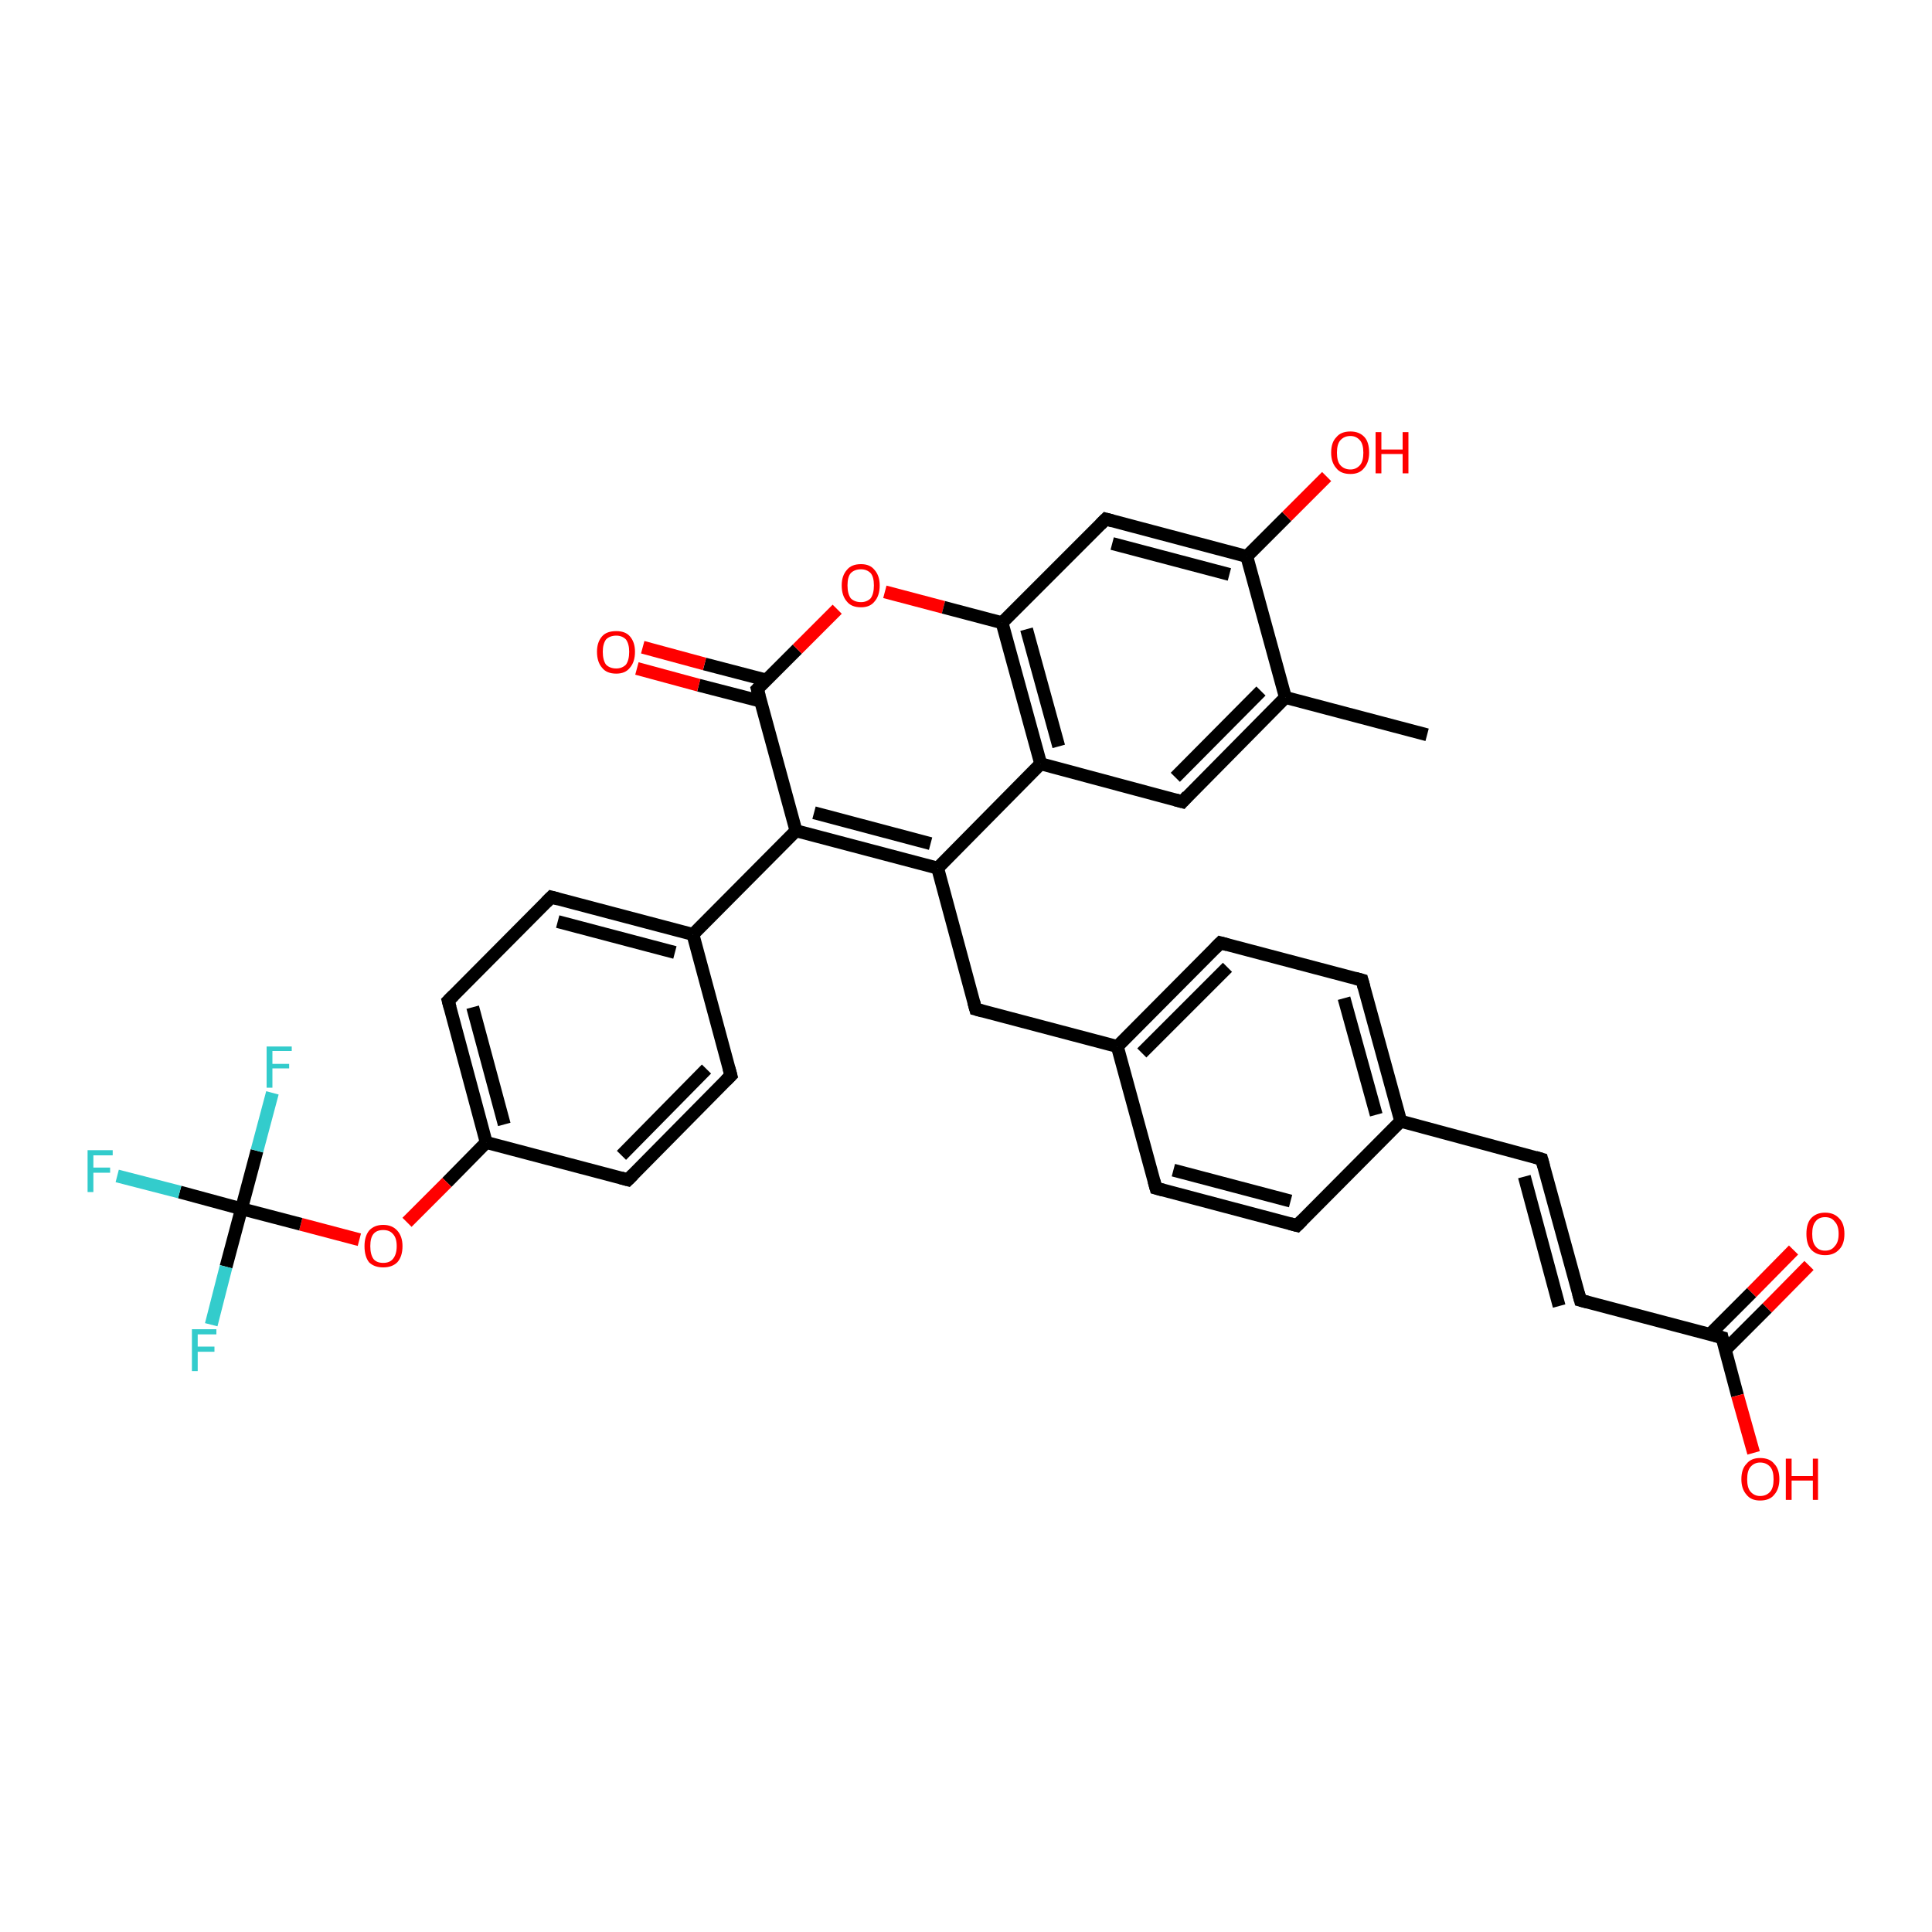 <?xml version='1.0' encoding='iso-8859-1'?>
<svg version='1.1' baseProfile='full'
              xmlns='http://www.w3.org/2000/svg'
                      xmlns:rdkit='http://www.rdkit.org/xml'
                      xmlns:xlink='http://www.w3.org/1999/xlink'
                  xml:space='preserve'
width='300px' height='300px' viewBox='0 0 300 300'>
<!-- END OF HEADER -->
<rect style='opacity:1.0;fill:#FFFFFF;stroke:none' width='300.0' height='300.0' x='0.0' y='0.0'> </rect>
<path class='bond-0 atom-0 atom-1' d='M 221.6,114.1 L 199.6,108.3' style='fill:none;fill-rule:evenodd;stroke:#000000;stroke-width:2.0px;stroke-linecap:butt;stroke-linejoin:miter;stroke-opacity:1' />
<path class='bond-1 atom-1 atom-2' d='M 199.6,108.3 L 183.6,124.5' style='fill:none;fill-rule:evenodd;stroke:#000000;stroke-width:2.0px;stroke-linecap:butt;stroke-linejoin:miter;stroke-opacity:1' />
<path class='bond-1 atom-1 atom-2' d='M 195.8,107.3 L 182.5,120.7' style='fill:none;fill-rule:evenodd;stroke:#000000;stroke-width:2.0px;stroke-linecap:butt;stroke-linejoin:miter;stroke-opacity:1' />
<path class='bond-2 atom-2 atom-3' d='M 183.6,124.5 L 161.6,118.6' style='fill:none;fill-rule:evenodd;stroke:#000000;stroke-width:2.0px;stroke-linecap:butt;stroke-linejoin:miter;stroke-opacity:1' />
<path class='bond-3 atom-3 atom-4' d='M 161.6,118.6 L 145.6,134.8' style='fill:none;fill-rule:evenodd;stroke:#000000;stroke-width:2.0px;stroke-linecap:butt;stroke-linejoin:miter;stroke-opacity:1' />
<path class='bond-4 atom-4 atom-5' d='M 145.6,134.8 L 151.5,156.7' style='fill:none;fill-rule:evenodd;stroke:#000000;stroke-width:2.0px;stroke-linecap:butt;stroke-linejoin:miter;stroke-opacity:1' />
<path class='bond-5 atom-5 atom-6' d='M 151.5,156.7 L 173.5,162.5' style='fill:none;fill-rule:evenodd;stroke:#000000;stroke-width:2.0px;stroke-linecap:butt;stroke-linejoin:miter;stroke-opacity:1' />
<path class='bond-6 atom-6 atom-7' d='M 173.5,162.5 L 189.5,146.4' style='fill:none;fill-rule:evenodd;stroke:#000000;stroke-width:2.0px;stroke-linecap:butt;stroke-linejoin:miter;stroke-opacity:1' />
<path class='bond-6 atom-6 atom-7' d='M 177.3,163.5 L 190.6,150.2' style='fill:none;fill-rule:evenodd;stroke:#000000;stroke-width:2.0px;stroke-linecap:butt;stroke-linejoin:miter;stroke-opacity:1' />
<path class='bond-7 atom-7 atom-8' d='M 189.5,146.4 L 211.5,152.2' style='fill:none;fill-rule:evenodd;stroke:#000000;stroke-width:2.0px;stroke-linecap:butt;stroke-linejoin:miter;stroke-opacity:1' />
<path class='bond-8 atom-8 atom-9' d='M 211.5,152.2 L 217.5,174.1' style='fill:none;fill-rule:evenodd;stroke:#000000;stroke-width:2.0px;stroke-linecap:butt;stroke-linejoin:miter;stroke-opacity:1' />
<path class='bond-8 atom-8 atom-9' d='M 208.7,155.0 L 213.7,173.1' style='fill:none;fill-rule:evenodd;stroke:#000000;stroke-width:2.0px;stroke-linecap:butt;stroke-linejoin:miter;stroke-opacity:1' />
<path class='bond-9 atom-9 atom-10' d='M 217.5,174.1 L 239.4,180.0' style='fill:none;fill-rule:evenodd;stroke:#000000;stroke-width:2.0px;stroke-linecap:butt;stroke-linejoin:miter;stroke-opacity:1' />
<path class='bond-10 atom-10 atom-11' d='M 239.4,180.0 L 245.4,201.9' style='fill:none;fill-rule:evenodd;stroke:#000000;stroke-width:2.0px;stroke-linecap:butt;stroke-linejoin:miter;stroke-opacity:1' />
<path class='bond-10 atom-10 atom-11' d='M 236.7,182.7 L 242.1,202.8' style='fill:none;fill-rule:evenodd;stroke:#000000;stroke-width:2.0px;stroke-linecap:butt;stroke-linejoin:miter;stroke-opacity:1' />
<path class='bond-11 atom-11 atom-12' d='M 245.4,201.9 L 267.4,207.7' style='fill:none;fill-rule:evenodd;stroke:#000000;stroke-width:2.0px;stroke-linecap:butt;stroke-linejoin:miter;stroke-opacity:1' />
<path class='bond-12 atom-12 atom-13' d='M 267.4,207.7 L 269.8,216.7' style='fill:none;fill-rule:evenodd;stroke:#000000;stroke-width:2.0px;stroke-linecap:butt;stroke-linejoin:miter;stroke-opacity:1' />
<path class='bond-12 atom-12 atom-13' d='M 269.8,216.7 L 272.3,225.6' style='fill:none;fill-rule:evenodd;stroke:#FF0000;stroke-width:2.0px;stroke-linecap:butt;stroke-linejoin:miter;stroke-opacity:1' />
<path class='bond-13 atom-12 atom-14' d='M 267.9,209.6 L 274.4,203.1' style='fill:none;fill-rule:evenodd;stroke:#000000;stroke-width:2.0px;stroke-linecap:butt;stroke-linejoin:miter;stroke-opacity:1' />
<path class='bond-13 atom-12 atom-14' d='M 274.4,203.1 L 280.9,196.5' style='fill:none;fill-rule:evenodd;stroke:#FF0000;stroke-width:2.0px;stroke-linecap:butt;stroke-linejoin:miter;stroke-opacity:1' />
<path class='bond-13 atom-12 atom-14' d='M 265.5,207.2 L 272.0,200.7' style='fill:none;fill-rule:evenodd;stroke:#000000;stroke-width:2.0px;stroke-linecap:butt;stroke-linejoin:miter;stroke-opacity:1' />
<path class='bond-13 atom-12 atom-14' d='M 272.0,200.7 L 278.5,194.1' style='fill:none;fill-rule:evenodd;stroke:#FF0000;stroke-width:2.0px;stroke-linecap:butt;stroke-linejoin:miter;stroke-opacity:1' />
<path class='bond-14 atom-9 atom-15' d='M 217.5,174.1 L 201.4,190.3' style='fill:none;fill-rule:evenodd;stroke:#000000;stroke-width:2.0px;stroke-linecap:butt;stroke-linejoin:miter;stroke-opacity:1' />
<path class='bond-15 atom-15 atom-16' d='M 201.4,190.3 L 179.5,184.5' style='fill:none;fill-rule:evenodd;stroke:#000000;stroke-width:2.0px;stroke-linecap:butt;stroke-linejoin:miter;stroke-opacity:1' />
<path class='bond-15 atom-15 atom-16' d='M 200.4,186.5 L 182.2,181.7' style='fill:none;fill-rule:evenodd;stroke:#000000;stroke-width:2.0px;stroke-linecap:butt;stroke-linejoin:miter;stroke-opacity:1' />
<path class='bond-16 atom-4 atom-17' d='M 145.6,134.8 L 123.6,129.0' style='fill:none;fill-rule:evenodd;stroke:#000000;stroke-width:2.0px;stroke-linecap:butt;stroke-linejoin:miter;stroke-opacity:1' />
<path class='bond-16 atom-4 atom-17' d='M 144.5,131.0 L 126.4,126.2' style='fill:none;fill-rule:evenodd;stroke:#000000;stroke-width:2.0px;stroke-linecap:butt;stroke-linejoin:miter;stroke-opacity:1' />
<path class='bond-17 atom-17 atom-18' d='M 123.6,129.0 L 107.6,145.1' style='fill:none;fill-rule:evenodd;stroke:#000000;stroke-width:2.0px;stroke-linecap:butt;stroke-linejoin:miter;stroke-opacity:1' />
<path class='bond-18 atom-18 atom-19' d='M 107.6,145.1 L 85.6,139.3' style='fill:none;fill-rule:evenodd;stroke:#000000;stroke-width:2.0px;stroke-linecap:butt;stroke-linejoin:miter;stroke-opacity:1' />
<path class='bond-18 atom-18 atom-19' d='M 104.8,147.9 L 86.6,143.1' style='fill:none;fill-rule:evenodd;stroke:#000000;stroke-width:2.0px;stroke-linecap:butt;stroke-linejoin:miter;stroke-opacity:1' />
<path class='bond-19 atom-19 atom-20' d='M 85.6,139.3 L 69.6,155.4' style='fill:none;fill-rule:evenodd;stroke:#000000;stroke-width:2.0px;stroke-linecap:butt;stroke-linejoin:miter;stroke-opacity:1' />
<path class='bond-20 atom-20 atom-21' d='M 69.6,155.4 L 75.5,177.4' style='fill:none;fill-rule:evenodd;stroke:#000000;stroke-width:2.0px;stroke-linecap:butt;stroke-linejoin:miter;stroke-opacity:1' />
<path class='bond-20 atom-20 atom-21' d='M 73.4,156.4 L 78.3,174.6' style='fill:none;fill-rule:evenodd;stroke:#000000;stroke-width:2.0px;stroke-linecap:butt;stroke-linejoin:miter;stroke-opacity:1' />
<path class='bond-21 atom-21 atom-22' d='M 75.5,177.4 L 69.4,183.6' style='fill:none;fill-rule:evenodd;stroke:#000000;stroke-width:2.0px;stroke-linecap:butt;stroke-linejoin:miter;stroke-opacity:1' />
<path class='bond-21 atom-21 atom-22' d='M 69.4,183.6 L 63.2,189.8' style='fill:none;fill-rule:evenodd;stroke:#FF0000;stroke-width:2.0px;stroke-linecap:butt;stroke-linejoin:miter;stroke-opacity:1' />
<path class='bond-22 atom-22 atom-23' d='M 55.8,192.5 L 46.7,190.1' style='fill:none;fill-rule:evenodd;stroke:#FF0000;stroke-width:2.0px;stroke-linecap:butt;stroke-linejoin:miter;stroke-opacity:1' />
<path class='bond-22 atom-22 atom-23' d='M 46.7,190.1 L 37.5,187.7' style='fill:none;fill-rule:evenodd;stroke:#000000;stroke-width:2.0px;stroke-linecap:butt;stroke-linejoin:miter;stroke-opacity:1' />
<path class='bond-23 atom-23 atom-24' d='M 37.5,187.7 L 27.9,185.1' style='fill:none;fill-rule:evenodd;stroke:#000000;stroke-width:2.0px;stroke-linecap:butt;stroke-linejoin:miter;stroke-opacity:1' />
<path class='bond-23 atom-23 atom-24' d='M 27.9,185.1 L 18.2,182.6' style='fill:none;fill-rule:evenodd;stroke:#33CCCC;stroke-width:2.0px;stroke-linecap:butt;stroke-linejoin:miter;stroke-opacity:1' />
<path class='bond-24 atom-23 atom-25' d='M 37.5,187.7 L 35.1,196.7' style='fill:none;fill-rule:evenodd;stroke:#000000;stroke-width:2.0px;stroke-linecap:butt;stroke-linejoin:miter;stroke-opacity:1' />
<path class='bond-24 atom-23 atom-25' d='M 35.1,196.7 L 32.8,205.7' style='fill:none;fill-rule:evenodd;stroke:#33CCCC;stroke-width:2.0px;stroke-linecap:butt;stroke-linejoin:miter;stroke-opacity:1' />
<path class='bond-25 atom-23 atom-26' d='M 37.5,187.7 L 39.9,178.7' style='fill:none;fill-rule:evenodd;stroke:#000000;stroke-width:2.0px;stroke-linecap:butt;stroke-linejoin:miter;stroke-opacity:1' />
<path class='bond-25 atom-23 atom-26' d='M 39.9,178.7 L 42.3,169.7' style='fill:none;fill-rule:evenodd;stroke:#33CCCC;stroke-width:2.0px;stroke-linecap:butt;stroke-linejoin:miter;stroke-opacity:1' />
<path class='bond-26 atom-21 atom-27' d='M 75.5,177.4 L 97.5,183.2' style='fill:none;fill-rule:evenodd;stroke:#000000;stroke-width:2.0px;stroke-linecap:butt;stroke-linejoin:miter;stroke-opacity:1' />
<path class='bond-27 atom-27 atom-28' d='M 97.5,183.2 L 113.5,167.0' style='fill:none;fill-rule:evenodd;stroke:#000000;stroke-width:2.0px;stroke-linecap:butt;stroke-linejoin:miter;stroke-opacity:1' />
<path class='bond-27 atom-27 atom-28' d='M 96.5,179.4 L 109.7,166.0' style='fill:none;fill-rule:evenodd;stroke:#000000;stroke-width:2.0px;stroke-linecap:butt;stroke-linejoin:miter;stroke-opacity:1' />
<path class='bond-28 atom-17 atom-29' d='M 123.6,129.0 L 117.6,107.0' style='fill:none;fill-rule:evenodd;stroke:#000000;stroke-width:2.0px;stroke-linecap:butt;stroke-linejoin:miter;stroke-opacity:1' />
<path class='bond-29 atom-29 atom-30' d='M 119.0,105.6 L 109.4,103.1' style='fill:none;fill-rule:evenodd;stroke:#000000;stroke-width:2.0px;stroke-linecap:butt;stroke-linejoin:miter;stroke-opacity:1' />
<path class='bond-29 atom-29 atom-30' d='M 109.4,103.1 L 99.8,100.5' style='fill:none;fill-rule:evenodd;stroke:#FF0000;stroke-width:2.0px;stroke-linecap:butt;stroke-linejoin:miter;stroke-opacity:1' />
<path class='bond-29 atom-29 atom-30' d='M 118.2,108.9 L 108.5,106.4' style='fill:none;fill-rule:evenodd;stroke:#000000;stroke-width:2.0px;stroke-linecap:butt;stroke-linejoin:miter;stroke-opacity:1' />
<path class='bond-29 atom-29 atom-30' d='M 108.5,106.4 L 98.9,103.8' style='fill:none;fill-rule:evenodd;stroke:#FF0000;stroke-width:2.0px;stroke-linecap:butt;stroke-linejoin:miter;stroke-opacity:1' />
<path class='bond-30 atom-29 atom-31' d='M 117.6,107.0 L 123.8,100.8' style='fill:none;fill-rule:evenodd;stroke:#000000;stroke-width:2.0px;stroke-linecap:butt;stroke-linejoin:miter;stroke-opacity:1' />
<path class='bond-30 atom-29 atom-31' d='M 123.8,100.8 L 130.0,94.6' style='fill:none;fill-rule:evenodd;stroke:#FF0000;stroke-width:2.0px;stroke-linecap:butt;stroke-linejoin:miter;stroke-opacity:1' />
<path class='bond-31 atom-31 atom-32' d='M 137.4,91.9 L 146.5,94.3' style='fill:none;fill-rule:evenodd;stroke:#FF0000;stroke-width:2.0px;stroke-linecap:butt;stroke-linejoin:miter;stroke-opacity:1' />
<path class='bond-31 atom-31 atom-32' d='M 146.5,94.3 L 155.6,96.7' style='fill:none;fill-rule:evenodd;stroke:#000000;stroke-width:2.0px;stroke-linecap:butt;stroke-linejoin:miter;stroke-opacity:1' />
<path class='bond-32 atom-32 atom-33' d='M 155.6,96.7 L 171.7,80.6' style='fill:none;fill-rule:evenodd;stroke:#000000;stroke-width:2.0px;stroke-linecap:butt;stroke-linejoin:miter;stroke-opacity:1' />
<path class='bond-33 atom-33 atom-34' d='M 171.7,80.6 L 193.6,86.4' style='fill:none;fill-rule:evenodd;stroke:#000000;stroke-width:2.0px;stroke-linecap:butt;stroke-linejoin:miter;stroke-opacity:1' />
<path class='bond-33 atom-33 atom-34' d='M 172.7,84.4 L 190.9,89.2' style='fill:none;fill-rule:evenodd;stroke:#000000;stroke-width:2.0px;stroke-linecap:butt;stroke-linejoin:miter;stroke-opacity:1' />
<path class='bond-34 atom-34 atom-35' d='M 193.6,86.4 L 199.8,80.2' style='fill:none;fill-rule:evenodd;stroke:#000000;stroke-width:2.0px;stroke-linecap:butt;stroke-linejoin:miter;stroke-opacity:1' />
<path class='bond-34 atom-34 atom-35' d='M 199.8,80.2 L 206.0,74.0' style='fill:none;fill-rule:evenodd;stroke:#FF0000;stroke-width:2.0px;stroke-linecap:butt;stroke-linejoin:miter;stroke-opacity:1' />
<path class='bond-35 atom-34 atom-1' d='M 193.6,86.4 L 199.6,108.3' style='fill:none;fill-rule:evenodd;stroke:#000000;stroke-width:2.0px;stroke-linecap:butt;stroke-linejoin:miter;stroke-opacity:1' />
<path class='bond-36 atom-32 atom-3' d='M 155.6,96.7 L 161.6,118.6' style='fill:none;fill-rule:evenodd;stroke:#000000;stroke-width:2.0px;stroke-linecap:butt;stroke-linejoin:miter;stroke-opacity:1' />
<path class='bond-36 atom-32 atom-3' d='M 159.4,97.7 L 164.4,115.9' style='fill:none;fill-rule:evenodd;stroke:#000000;stroke-width:2.0px;stroke-linecap:butt;stroke-linejoin:miter;stroke-opacity:1' />
<path class='bond-37 atom-16 atom-6' d='M 179.5,184.5 L 173.5,162.5' style='fill:none;fill-rule:evenodd;stroke:#000000;stroke-width:2.0px;stroke-linecap:butt;stroke-linejoin:miter;stroke-opacity:1' />
<path class='bond-38 atom-28 atom-18' d='M 113.5,167.0 L 107.6,145.1' style='fill:none;fill-rule:evenodd;stroke:#000000;stroke-width:2.0px;stroke-linecap:butt;stroke-linejoin:miter;stroke-opacity:1' />
<path d='M 184.4,123.6 L 183.6,124.5 L 182.5,124.2' style='fill:none;stroke:#000000;stroke-width:2.0px;stroke-linecap:butt;stroke-linejoin:miter;stroke-opacity:1;' />
<path d='M 151.2,155.6 L 151.5,156.7 L 152.6,157.0' style='fill:none;stroke:#000000;stroke-width:2.0px;stroke-linecap:butt;stroke-linejoin:miter;stroke-opacity:1;' />
<path d='M 188.7,147.2 L 189.5,146.4 L 190.6,146.7' style='fill:none;stroke:#000000;stroke-width:2.0px;stroke-linecap:butt;stroke-linejoin:miter;stroke-opacity:1;' />
<path d='M 210.4,151.9 L 211.5,152.2 L 211.8,153.3' style='fill:none;stroke:#000000;stroke-width:2.0px;stroke-linecap:butt;stroke-linejoin:miter;stroke-opacity:1;' />
<path d='M 238.4,179.7 L 239.4,180.0 L 239.7,181.1' style='fill:none;stroke:#000000;stroke-width:2.0px;stroke-linecap:butt;stroke-linejoin:miter;stroke-opacity:1;' />
<path d='M 245.1,200.8 L 245.4,201.9 L 246.5,202.2' style='fill:none;stroke:#000000;stroke-width:2.0px;stroke-linecap:butt;stroke-linejoin:miter;stroke-opacity:1;' />
<path d='M 266.3,207.4 L 267.4,207.7 L 267.5,208.2' style='fill:none;stroke:#000000;stroke-width:2.0px;stroke-linecap:butt;stroke-linejoin:miter;stroke-opacity:1;' />
<path d='M 202.2,189.5 L 201.4,190.3 L 200.3,190.0' style='fill:none;stroke:#000000;stroke-width:2.0px;stroke-linecap:butt;stroke-linejoin:miter;stroke-opacity:1;' />
<path d='M 180.6,184.8 L 179.5,184.5 L 179.2,183.4' style='fill:none;stroke:#000000;stroke-width:2.0px;stroke-linecap:butt;stroke-linejoin:miter;stroke-opacity:1;' />
<path d='M 86.7,139.6 L 85.6,139.3 L 84.8,140.1' style='fill:none;stroke:#000000;stroke-width:2.0px;stroke-linecap:butt;stroke-linejoin:miter;stroke-opacity:1;' />
<path d='M 70.4,154.6 L 69.6,155.4 L 69.9,156.5' style='fill:none;stroke:#000000;stroke-width:2.0px;stroke-linecap:butt;stroke-linejoin:miter;stroke-opacity:1;' />
<path d='M 96.4,182.9 L 97.5,183.2 L 98.3,182.4' style='fill:none;stroke:#000000;stroke-width:2.0px;stroke-linecap:butt;stroke-linejoin:miter;stroke-opacity:1;' />
<path d='M 112.7,167.8 L 113.5,167.0 L 113.2,165.9' style='fill:none;stroke:#000000;stroke-width:2.0px;stroke-linecap:butt;stroke-linejoin:miter;stroke-opacity:1;' />
<path d='M 117.9,108.1 L 117.6,107.0 L 117.9,106.7' style='fill:none;stroke:#000000;stroke-width:2.0px;stroke-linecap:butt;stroke-linejoin:miter;stroke-opacity:1;' />
<path d='M 170.9,81.4 L 171.7,80.6 L 172.8,80.9' style='fill:none;stroke:#000000;stroke-width:2.0px;stroke-linecap:butt;stroke-linejoin:miter;stroke-opacity:1;' />
<path class='atom-13' d='M 270.4 229.7
Q 270.4 228.1, 271.2 227.3
Q 271.9 226.4, 273.3 226.4
Q 274.8 226.4, 275.5 227.3
Q 276.3 228.1, 276.3 229.7
Q 276.3 231.2, 275.5 232.1
Q 274.8 233.0, 273.3 233.0
Q 271.9 233.0, 271.2 232.1
Q 270.4 231.2, 270.4 229.7
M 273.3 232.3
Q 274.3 232.3, 274.9 231.6
Q 275.4 231.0, 275.4 229.7
Q 275.4 228.4, 274.9 227.8
Q 274.3 227.1, 273.3 227.1
Q 272.4 227.1, 271.8 227.8
Q 271.3 228.4, 271.3 229.7
Q 271.3 231.0, 271.8 231.6
Q 272.4 232.3, 273.3 232.3
' fill='#FF0000'/>
<path class='atom-13' d='M 277.3 226.5
L 278.2 226.5
L 278.2 229.2
L 281.5 229.2
L 281.5 226.5
L 282.3 226.5
L 282.3 232.9
L 281.5 232.9
L 281.5 229.9
L 278.2 229.9
L 278.2 232.9
L 277.3 232.9
L 277.3 226.5
' fill='#FF0000'/>
<path class='atom-14' d='M 280.5 191.6
Q 280.5 190.0, 281.2 189.2
Q 282.0 188.3, 283.4 188.3
Q 284.8 188.3, 285.6 189.2
Q 286.4 190.0, 286.4 191.6
Q 286.4 193.2, 285.6 194.0
Q 284.8 194.9, 283.4 194.9
Q 282.0 194.9, 281.2 194.0
Q 280.5 193.2, 280.5 191.6
M 283.4 194.2
Q 284.4 194.2, 284.9 193.5
Q 285.5 192.9, 285.5 191.6
Q 285.5 190.3, 284.9 189.7
Q 284.4 189.0, 283.4 189.0
Q 282.4 189.0, 281.9 189.7
Q 281.4 190.3, 281.4 191.6
Q 281.4 192.9, 281.9 193.5
Q 282.4 194.2, 283.4 194.2
' fill='#FF0000'/>
<path class='atom-22' d='M 56.6 193.5
Q 56.6 192.0, 57.3 191.1
Q 58.1 190.2, 59.5 190.2
Q 60.9 190.2, 61.7 191.1
Q 62.5 192.0, 62.5 193.5
Q 62.5 195.1, 61.7 196.0
Q 60.9 196.8, 59.5 196.8
Q 58.1 196.8, 57.3 196.0
Q 56.6 195.1, 56.6 193.5
M 59.5 196.1
Q 60.5 196.1, 61.0 195.5
Q 61.6 194.8, 61.6 193.5
Q 61.6 192.2, 61.0 191.6
Q 60.5 191.0, 59.5 191.0
Q 58.5 191.0, 58.0 191.6
Q 57.5 192.2, 57.5 193.5
Q 57.5 194.8, 58.0 195.5
Q 58.5 196.1, 59.5 196.1
' fill='#FF0000'/>
<path class='atom-24' d='M 13.6 178.6
L 17.5 178.6
L 17.5 179.4
L 14.5 179.4
L 14.5 181.3
L 17.1 181.3
L 17.1 182.1
L 14.5 182.1
L 14.5 185.1
L 13.6 185.1
L 13.6 178.6
' fill='#33CCCC'/>
<path class='atom-25' d='M 29.8 206.4
L 33.6 206.4
L 33.6 207.2
L 30.7 207.2
L 30.7 209.1
L 33.3 209.1
L 33.3 209.9
L 30.7 209.9
L 30.7 212.9
L 29.8 212.9
L 29.8 206.4
' fill='#33CCCC'/>
<path class='atom-26' d='M 41.4 162.5
L 45.3 162.5
L 45.3 163.2
L 42.3 163.2
L 42.3 165.2
L 44.9 165.2
L 44.9 165.9
L 42.3 165.9
L 42.3 168.9
L 41.4 168.9
L 41.4 162.5
' fill='#33CCCC'/>
<path class='atom-30' d='M 92.7 101.2
Q 92.7 99.7, 93.5 98.8
Q 94.2 98.0, 95.7 98.0
Q 97.1 98.0, 97.8 98.8
Q 98.6 99.7, 98.6 101.2
Q 98.6 102.8, 97.8 103.7
Q 97.1 104.6, 95.7 104.6
Q 94.2 104.6, 93.5 103.7
Q 92.7 102.8, 92.7 101.2
M 95.7 103.8
Q 96.6 103.8, 97.2 103.2
Q 97.7 102.5, 97.7 101.2
Q 97.7 100.0, 97.2 99.3
Q 96.6 98.7, 95.7 98.7
Q 94.7 98.7, 94.1 99.3
Q 93.6 100.0, 93.6 101.2
Q 93.6 102.5, 94.1 103.2
Q 94.7 103.8, 95.7 103.8
' fill='#FF0000'/>
<path class='atom-31' d='M 130.7 90.9
Q 130.7 89.4, 131.5 88.5
Q 132.2 87.6, 133.7 87.6
Q 135.1 87.6, 135.8 88.5
Q 136.6 89.4, 136.6 90.9
Q 136.6 92.5, 135.8 93.4
Q 135.1 94.3, 133.7 94.3
Q 132.2 94.3, 131.5 93.4
Q 130.7 92.5, 130.7 90.9
M 133.7 93.5
Q 134.6 93.5, 135.2 92.9
Q 135.7 92.2, 135.7 90.9
Q 135.7 89.6, 135.2 89.0
Q 134.6 88.4, 133.7 88.4
Q 132.7 88.4, 132.1 89.0
Q 131.6 89.6, 131.6 90.9
Q 131.6 92.2, 132.1 92.9
Q 132.7 93.5, 133.7 93.5
' fill='#FF0000'/>
<path class='atom-35' d='M 206.7 70.3
Q 206.7 68.7, 207.5 67.9
Q 208.2 67.0, 209.7 67.0
Q 211.1 67.0, 211.9 67.9
Q 212.6 68.7, 212.6 70.3
Q 212.6 71.8, 211.8 72.7
Q 211.1 73.6, 209.7 73.6
Q 208.2 73.6, 207.5 72.7
Q 206.7 71.8, 206.7 70.3
M 209.7 72.9
Q 210.6 72.9, 211.2 72.2
Q 211.7 71.6, 211.7 70.3
Q 211.7 69.0, 211.2 68.4
Q 210.6 67.7, 209.7 67.7
Q 208.7 67.7, 208.1 68.4
Q 207.6 69.0, 207.6 70.3
Q 207.6 71.6, 208.1 72.2
Q 208.7 72.9, 209.7 72.9
' fill='#FF0000'/>
<path class='atom-35' d='M 213.6 67.1
L 214.5 67.1
L 214.5 69.8
L 217.8 69.8
L 217.8 67.1
L 218.7 67.1
L 218.7 73.5
L 217.8 73.5
L 217.8 70.5
L 214.5 70.5
L 214.5 73.5
L 213.6 73.5
L 213.6 67.1
' fill='#FF0000'/>
</svg>
